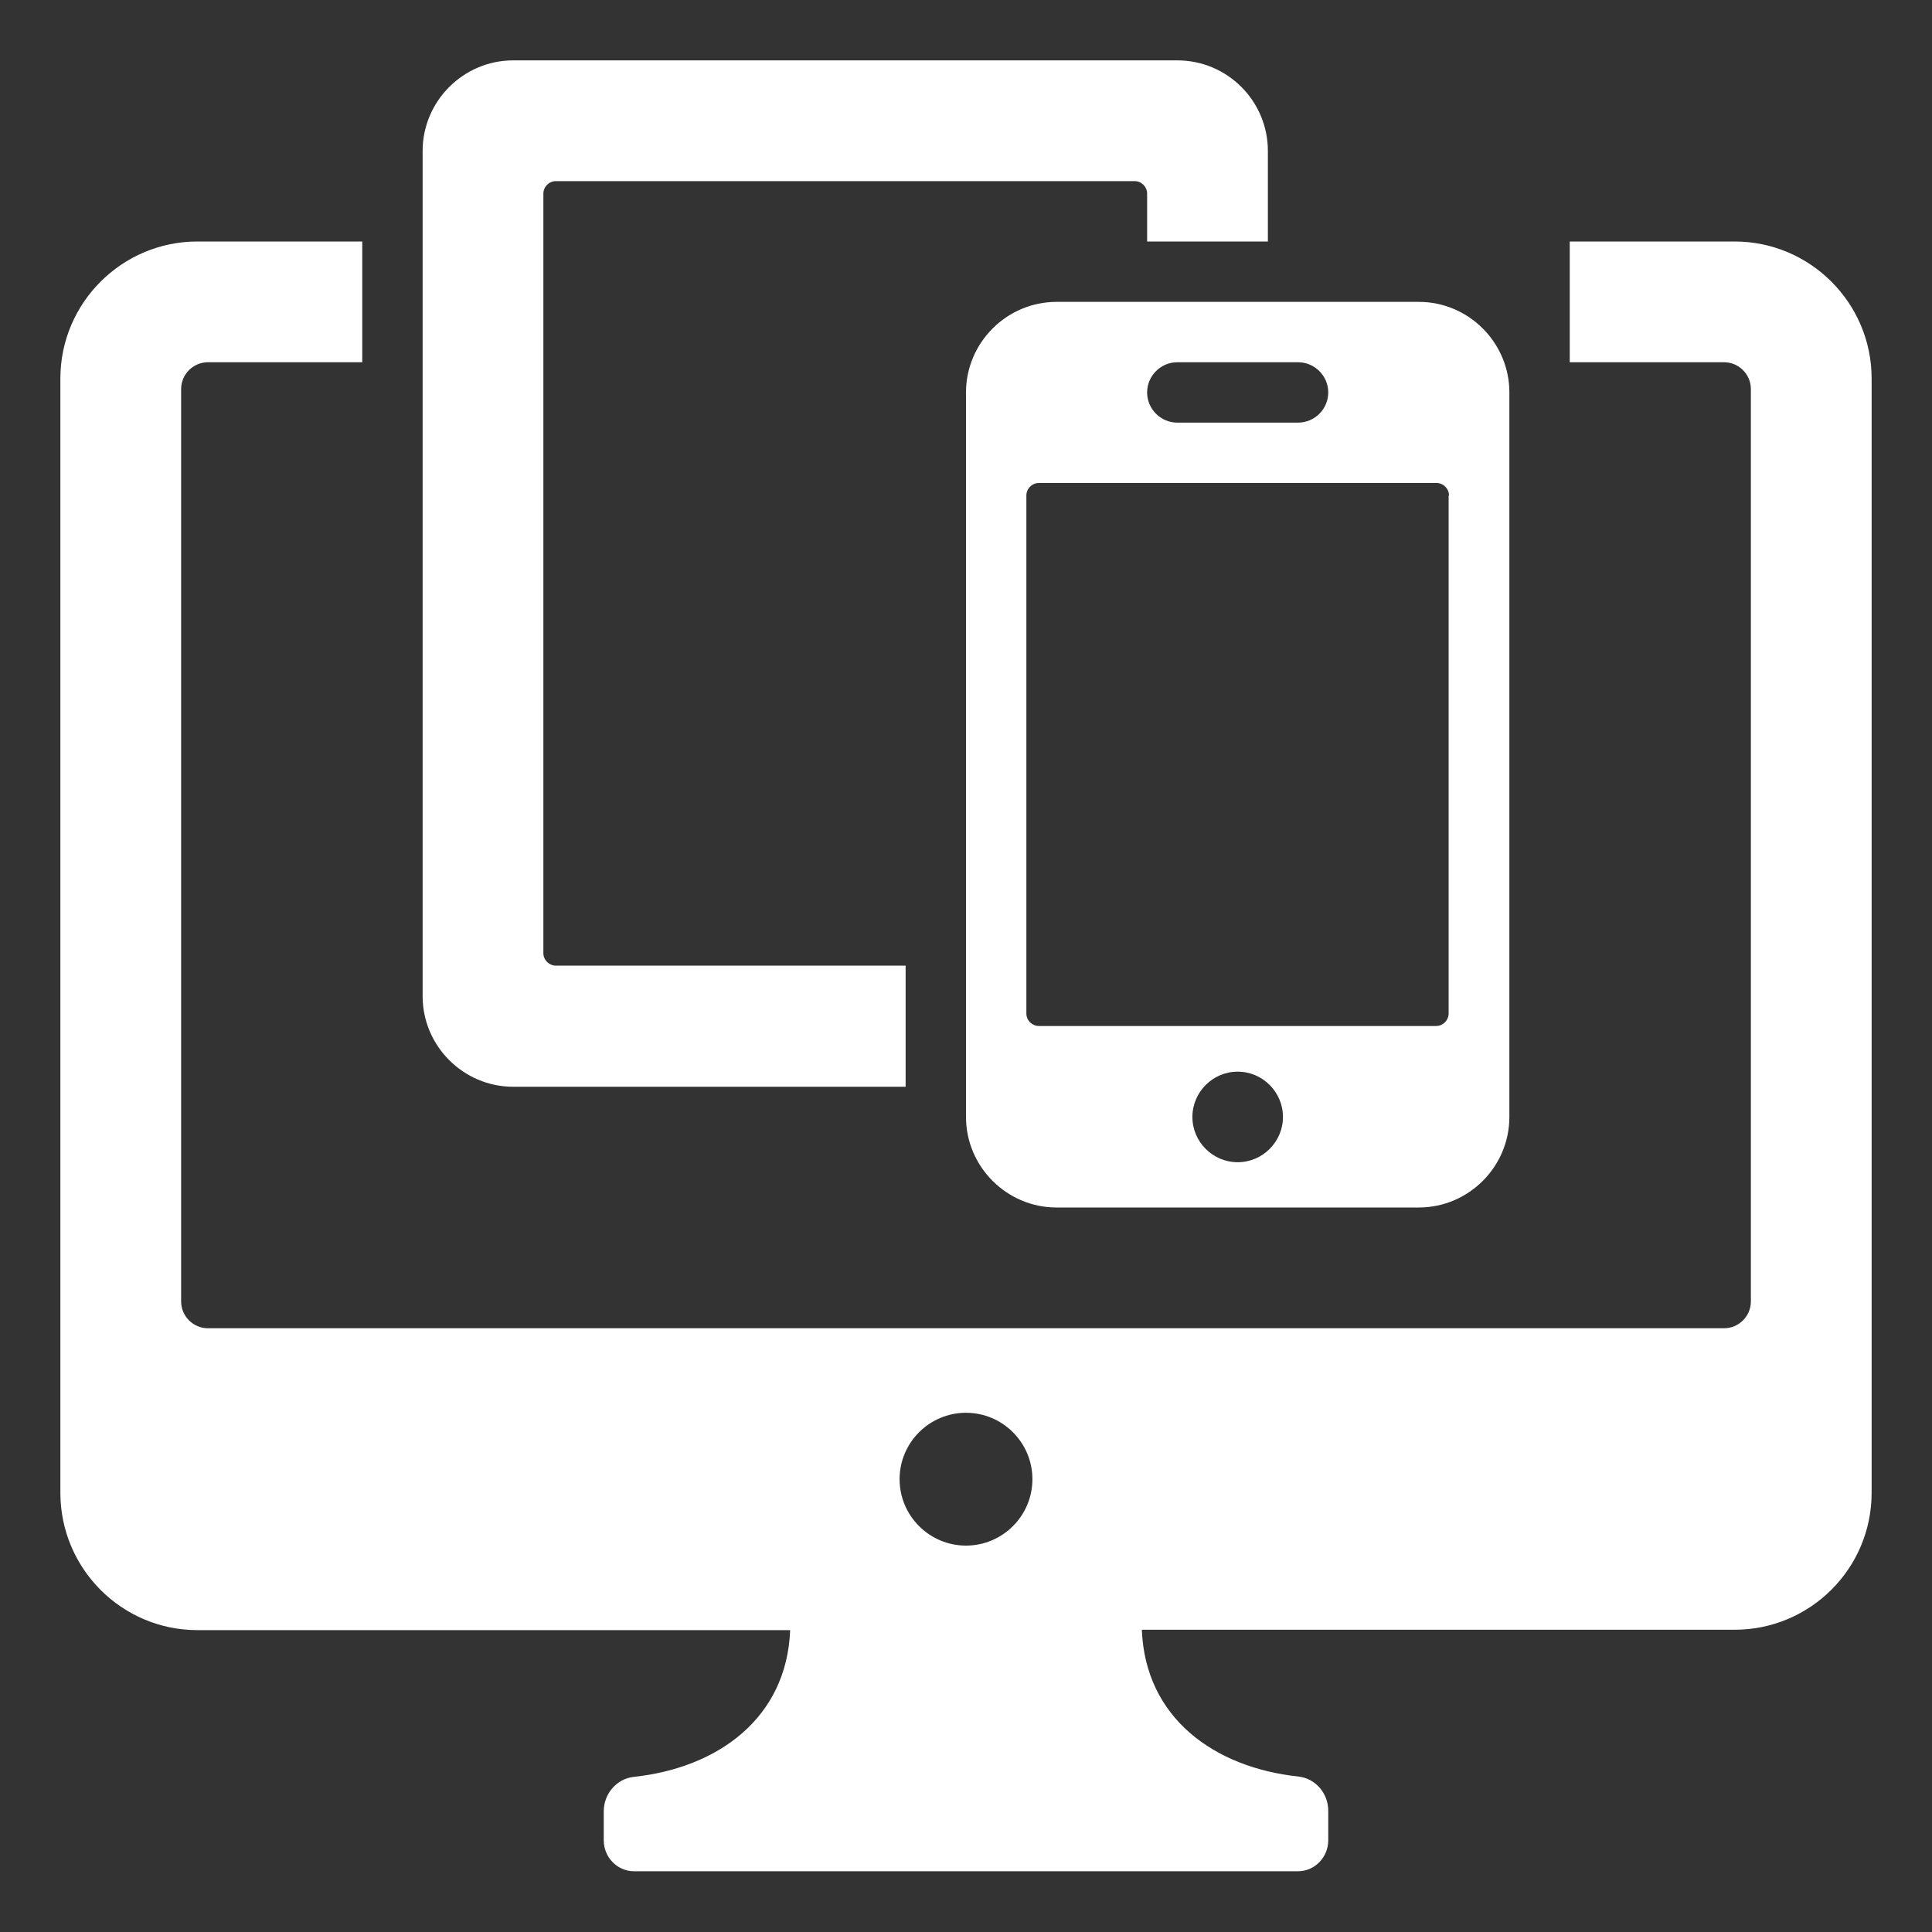 <?xml version="1.0" encoding="utf-8"?>
<!-- Generator: Adobe Illustrator 19.2.1, SVG Export Plug-In . SVG Version: 6.00 Build 0)  -->
<!DOCTYPE svg PUBLIC "-//W3C//DTD SVG 1.1//EN" "http://www.w3.org/Graphics/SVG/1.1/DTD/svg11.dtd">
<svg version="1.1" id="Layer_1" xmlns="http://www.w3.org/2000/svg" xmlns:xlink="http://www.w3.org/1999/xlink" x="0px" y="0px"
	 viewBox="0 0 512 512" style="enable-background:new 0 0 512 512;" xml:space="preserve">
<rect x="0" y="0" width="512" height="512" fill="#333333" stroke="none"/>
<style type="text/css">
	.st0{fill:#FFFFFF;}
</style>
<g>
	<path class="st0" d="M240,288H136c-13.2,0-24-10.8-24-24V40c0-13.2,10.8-24,24-24h176c13.2,0,24,10.7,24,24v24h-32V51.3
		c0-1.8-1.5-3.3-3.3-3.3H147.3c-1.8,0-3.3,1.5-3.3,3.3v201.3c0,1.8,1.5,3.3,3.3,3.3H240V288z M496,100.3v295.3
		c0,20.1-16.3,36.3-36.3,36.3H302.6c0.9,23.3,19.1,36.5,41.5,38.9c4.5,0.5,7.9,4.4,7.9,9.1v7.8c0,4.5-3.6,8.2-8,8.2H168
		c-4.4,0-8-3.7-8-8.2V480c0-4.6,3.4-8.6,7.9-9.1c22.4-2.4,40.6-15.6,41.5-38.9H52.3C32.3,432,16,415.7,16,395.6V100.3
		C16,80.3,32.3,64,52.3,64H96v32H55.1c-3.9,0-7.1,3.2-7.1,7.1v241.8c0,3.9,3.2,7.1,7.1,7.1h401.8c3.9,0,7.1-3.2,7.1-7.1V103.1
		c0-3.9-3.2-7.1-7.1-7.1H416V64h43.7C479.7,64,496,80.3,496,100.3z M273.6,392c0-9.7-7.9-17.6-17.6-17.6s-17.6,7.9-17.6,17.6
		s7.9,17.6,17.6,17.6S273.6,401.7,273.6,392z M400,104v192c0,13.2-10.8,24-24,24h-96c-13.2,0-24-10.8-24-24V104
		c0-13.2,10.8-24,24-24h96C389.2,80,400,90.8,400,104z M304,104c0,4.4,3.6,8,8,8h32c4.4,0,8-3.6,8-8s-3.6-8-8-8h-32
		C307.6,96,304,99.6,304,104z M340,296c0-6.6-5.4-12-12-12s-12,5.4-12,12s5.4,12,12,12S340,302.6,340,296z M384,131.3
		c0-1.8-1.5-3.3-3.3-3.3H275.3c-1.8,0-3.3,1.5-3.3,3.3v137.3c0,1.8,1.5,3.3,3.3,3.3h105.3c1.8,0,3.3-1.5,3.3-3.3V131.3z"/>
</g>
</svg>
